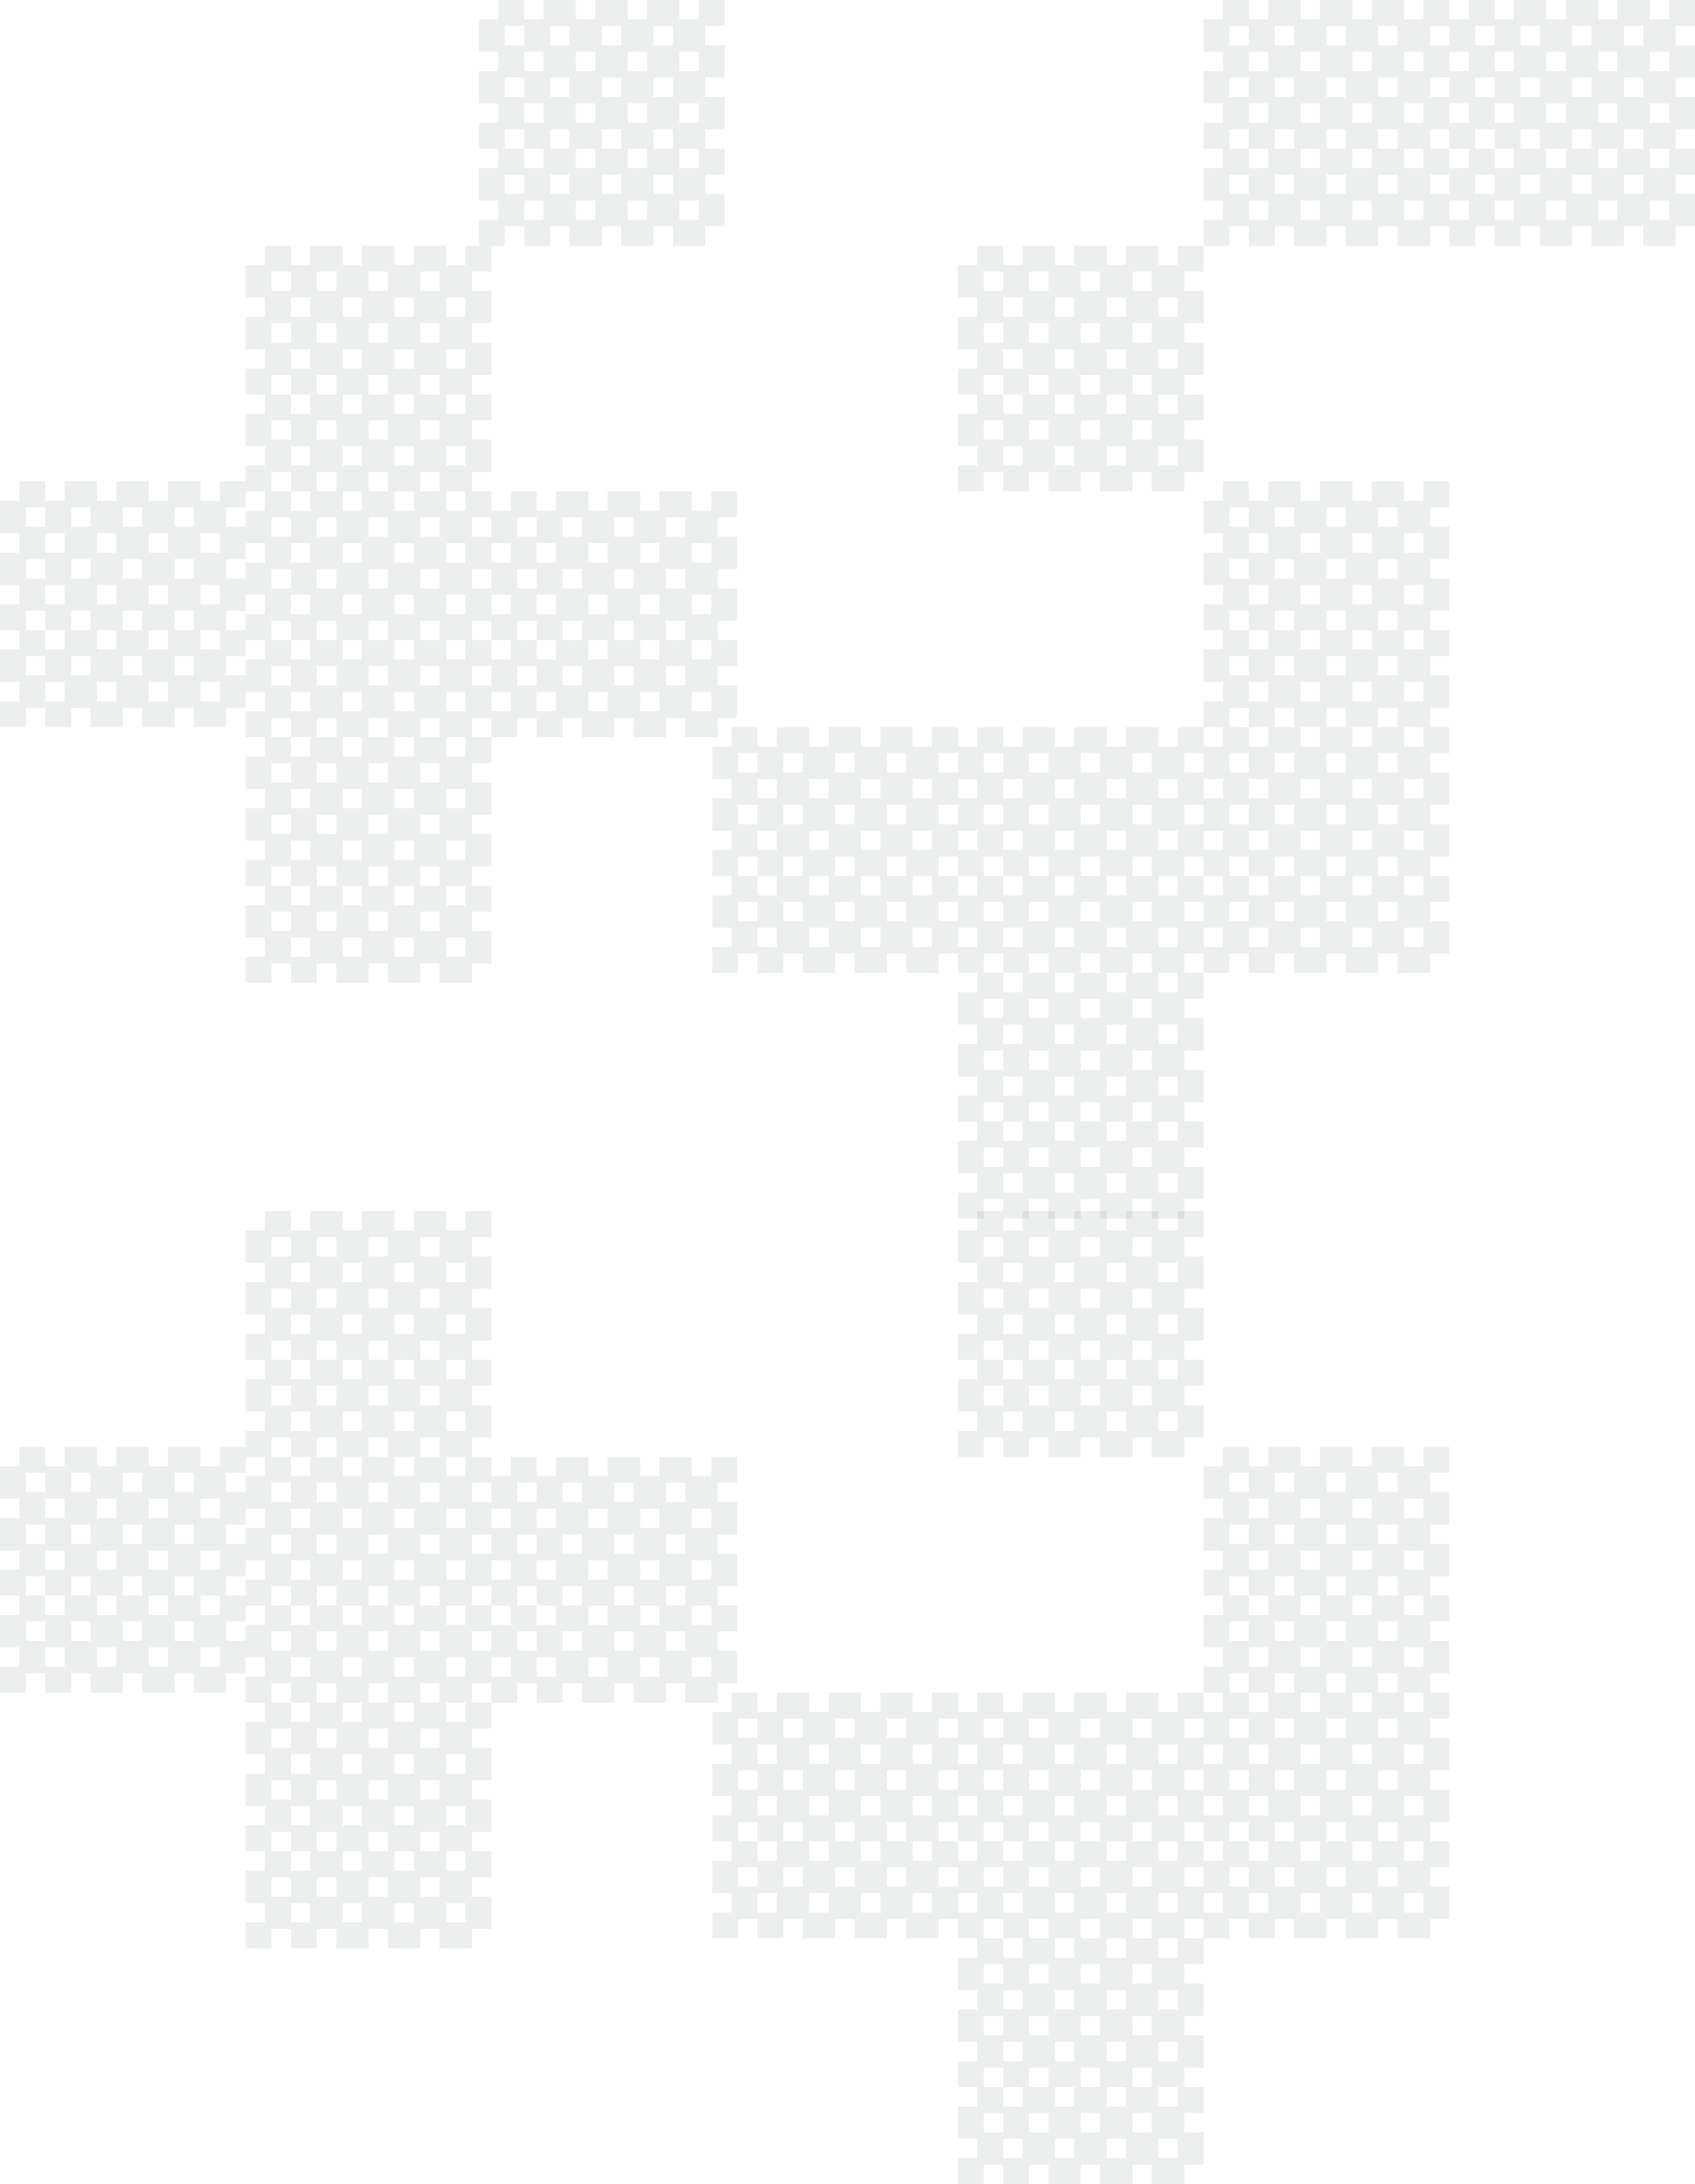 <svg width="683" height="880" viewBox="0 0 683 880" fill="none" xmlns="http://www.w3.org/2000/svg">
<path d="M211.238 7.815H219.054V0H232.076V7.815H239.892V0H252.924V7.815H260.739V0H273.762V7.815H281.577V0H292V99H193V88.58H200.815V80.765H193V67.737H200.815V59.922H193V49.499H200.815V41.684H193V28.656H200.815V20.841H193V7.815H200.815V0H211.238V7.815ZM203.424 98.999H211.239V91.184H203.424V98.999ZM221.656 98.999H229.472V91.184H221.656V98.999ZM242.5 98.999H250.315V91.184H242.5V98.999ZM263.344 98.999H271.159V91.184H263.344V98.999ZM284.182 98.999H291.997V91.184H284.182V98.999ZM211.238 88.58H219.054V80.765H211.238V88.58ZM232.076 88.58H239.892V80.765H232.076V88.58ZM252.924 88.58H260.739V80.765H252.924V88.58ZM273.762 88.58H281.577V80.765H273.762V88.58ZM203.424 78.156H211.239V70.341H203.424V78.156ZM221.656 78.156H229.472V70.341H221.656V78.156ZM242.5 78.156H250.315V70.341H242.5V78.156ZM263.344 78.156H271.159V70.341H263.344V78.156ZM284.182 78.156H291.997V70.341H284.182V78.156ZM211.238 67.737H219.054V59.922H211.238V67.737ZM232.076 67.737H239.892V59.922H232.076V67.737ZM252.924 67.737H260.739V59.922H252.924V67.737ZM273.762 67.737H281.577V59.922H273.762V67.737ZM203.424 59.921H211.239V52.105H203.424V59.921ZM221.656 59.921H229.472V52.105H221.656V59.921ZM242.5 59.921H250.315V52.105H242.5V59.921ZM263.344 59.921H271.159V52.105H263.344V59.921ZM284.182 59.921H291.997V52.105H284.182V59.921ZM211.238 49.499H219.054V41.684H211.238V49.499ZM232.076 49.499H239.892V41.684H232.076V49.499ZM252.924 49.499H260.739V41.684H252.924V49.499ZM273.762 49.499H281.577V41.684H273.762V49.499ZM203.424 39.08H211.239V31.265H203.424V39.08ZM221.656 39.08H229.472V31.265H221.656V39.08ZM242.5 39.08H250.315V31.265H242.5V39.08ZM263.344 39.08H271.159V31.265H263.344V39.08ZM284.182 39.08H291.997V31.265H284.182V39.08ZM211.238 28.656H219.054V20.841H211.238V28.656ZM232.076 28.656H239.892V20.841H232.076V28.656ZM252.924 28.656H260.739V20.841H252.924V28.656ZM273.762 20.841V28.656H281.577V20.841H273.762ZM203.424 18.237H211.239V10.422H203.424V18.237ZM221.656 18.237H229.472V10.422H221.656V18.237ZM242.5 18.237H250.315V10.422H242.5V18.237ZM263.344 18.237H271.159V10.422H263.344V18.237ZM284.182 18.237H291.997V10.422H284.182V18.237Z" fill="#4A5350" fill-opacity="0.1"/>
<path d="M18.238 201.815H26.054V194H39.076V201.815H46.892V194H59.924V201.815H67.739V194H80.762V201.815H88.577V194H99V293H0V282.58H7.815V274.765H0V261.737H7.815V253.922H0V243.499H7.815V235.684H0V222.656H7.815V214.841H0V201.815H7.815V194H18.238V201.815ZM10.424 292.999H18.239V285.184H10.424V292.999ZM28.656 292.999H36.472V285.184H28.656V292.999ZM49.5 292.999H57.315V285.184H49.5V292.999ZM70.344 292.999H78.159V285.184H70.344V292.999ZM91.182 292.999H98.997V285.184H91.182V292.999ZM18.238 282.58H26.054V274.765H18.238V282.58ZM39.076 282.58H46.892V274.765H39.076V282.58ZM59.924 282.58H67.739V274.765H59.924V282.58ZM80.762 282.58H88.577V274.765H80.762V282.58ZM10.424 272.156H18.239V264.341H10.424V272.156ZM28.656 272.156H36.472V264.341H28.656V272.156ZM49.5 272.156H57.315V264.341H49.5V272.156ZM70.344 272.156H78.159V264.341H70.344V272.156ZM91.182 272.156H98.997V264.341H91.182V272.156ZM18.238 261.737H26.054V253.922H18.238V261.737ZM39.076 261.737H46.892V253.922H39.076V261.737ZM59.924 261.737H67.739V253.922H59.924V261.737ZM80.762 261.737H88.577V253.922H80.762V261.737ZM10.424 253.921H18.239V246.105H10.424V253.921ZM28.656 253.921H36.472V246.105H28.656V253.921ZM49.5 253.921H57.315V246.105H49.5V253.921ZM70.344 253.921H78.159V246.105H70.344V253.921ZM91.182 253.921H98.997V246.105H91.182V253.921ZM18.238 243.499H26.054V235.684H18.238V243.499ZM39.076 243.499H46.892V235.684H39.076V243.499ZM59.924 243.499H67.739V235.684H59.924V243.499ZM80.762 243.499H88.577V235.684H80.762V243.499ZM10.424 233.08H18.239V225.265H10.424V233.08ZM28.656 233.08H36.472V225.265H28.656V233.08ZM49.5 233.08H57.315V225.265H49.5V233.08ZM70.344 233.08H78.159V225.265H70.344V233.08ZM91.182 233.08H98.997V225.265H91.182V233.08ZM18.238 222.656H26.054V214.841H18.238V222.656ZM39.076 222.656H46.892V214.841H39.076V222.656ZM59.924 222.656H67.739V214.841H59.924V222.656ZM80.762 214.841V222.656H88.577V214.841H80.762ZM10.424 212.237H18.239V204.422H10.424V212.237ZM28.656 212.237H36.472V204.422H28.656V212.237ZM49.5 212.237H57.315V204.422H49.5V212.237ZM70.344 212.237H78.159V204.422H70.344V212.237ZM91.182 212.237H98.997V204.422H91.182V212.237Z" fill="#4A5350" fill-opacity="0.1"/>
<path d="M18.238 590.815H26.054V583H39.076V590.815H46.892V583H59.924V590.815H67.739V583H80.762V590.815H88.577V583H99V682H0V671.58H7.815V663.765H0V650.737H7.815V642.922H0V632.499H7.815V624.684H0V611.656H7.815V603.841H0V590.815H7.815V583H18.238V590.815ZM10.424 681.999H18.239V674.184H10.424V681.999ZM28.656 681.999H36.472V674.184H28.656V681.999ZM49.5 681.999H57.315V674.184H49.5V681.999ZM70.344 681.999H78.159V674.184H70.344V681.999ZM91.182 681.999H98.997V674.184H91.182V681.999ZM18.238 671.58H26.054V663.765H18.238V671.58ZM39.076 671.58H46.892V663.765H39.076V671.58ZM59.924 671.58H67.739V663.765H59.924V671.58ZM80.762 671.58H88.577V663.765H80.762V671.58ZM10.424 661.156H18.239V653.341H10.424V661.156ZM28.656 661.156H36.472V653.341H28.656V661.156ZM49.5 661.156H57.315V653.341H49.5V661.156ZM70.344 661.156H78.159V653.341H70.344V661.156ZM91.182 661.156H98.997V653.341H91.182V661.156ZM18.238 650.737H26.054V642.922H18.238V650.737ZM39.076 650.737H46.892V642.922H39.076V650.737ZM59.924 650.737H67.739V642.922H59.924V650.737ZM80.762 650.737H88.577V642.922H80.762V650.737ZM10.424 642.921H18.239V635.105H10.424V642.921ZM28.656 642.921H36.472V635.105H28.656V642.921ZM49.5 642.921H57.315V635.105H49.5V642.921ZM70.344 642.921H78.159V635.105H70.344V642.921ZM91.182 642.921H98.997V635.105H91.182V642.921ZM18.238 632.499H26.054V624.684H18.238V632.499ZM39.076 632.499H46.892V624.684H39.076V632.499ZM59.924 632.499H67.739V624.684H59.924V632.499ZM80.762 632.499H88.577V624.684H80.762V632.499ZM10.424 622.08H18.239V614.265H10.424V622.08ZM28.656 622.08H36.472V614.265H28.656V622.08ZM49.5 622.08H57.315V614.265H49.5V622.08ZM70.344 622.08H78.159V614.265H70.344V622.08ZM91.182 622.08H98.997V614.265H91.182V622.08ZM18.238 611.656H26.054V603.841H18.238V611.656ZM39.076 611.656H46.892V603.841H39.076V611.656ZM59.924 611.656H67.739V603.841H59.924V611.656ZM80.762 603.841V611.656H88.577V603.841H80.762ZM10.424 601.237H18.239V593.422H10.424V601.237ZM28.656 601.237H36.472V593.422H28.656V601.237ZM49.5 601.237H57.315V593.422H49.5V601.237ZM70.344 601.237H78.159V593.422H70.344V601.237ZM91.182 601.237H98.997V593.422H91.182V601.237Z" fill="#4A5350" fill-opacity="0.1"/>
<path d="M216.238 205.815H224.054V198H237.076V205.815H244.892V198H257.924V205.815H265.739V198H278.762V205.815H286.577V198H297V297H198V286.58H205.815V278.765H198V265.737H205.815V257.922H198V247.499H205.815V239.684H198V226.656H205.815V218.841H198V205.815H205.815V198H216.238V205.815ZM208.424 296.999H216.239V289.184H208.424V296.999ZM226.656 296.999H234.472V289.184H226.656V296.999ZM247.5 296.999H255.315V289.184H247.5V296.999ZM268.344 296.999H276.159V289.184H268.344V296.999ZM289.182 296.999H296.997V289.184H289.182V296.999ZM216.238 286.58H224.054V278.765H216.238V286.58ZM237.076 286.58H244.892V278.765H237.076V286.58ZM257.924 286.58H265.739V278.765H257.924V286.58ZM278.762 286.58H286.577V278.765H278.762V286.58ZM208.424 276.156H216.239V268.341H208.424V276.156ZM226.656 276.156H234.472V268.341H226.656V276.156ZM247.5 276.156H255.315V268.341H247.5V276.156ZM268.344 276.156H276.159V268.341H268.344V276.156ZM289.182 276.156H296.997V268.341H289.182V276.156ZM216.238 265.737H224.054V257.922H216.238V265.737ZM237.076 265.737H244.892V257.922H237.076V265.737ZM257.924 265.737H265.739V257.922H257.924V265.737ZM278.762 265.737H286.577V257.922H278.762V265.737ZM208.424 257.921H216.239V250.105H208.424V257.921ZM226.656 257.921H234.472V250.105H226.656V257.921ZM247.5 257.921H255.315V250.105H247.5V257.921ZM268.344 257.921H276.159V250.105H268.344V257.921ZM289.182 257.921H296.997V250.105H289.182V257.921ZM216.238 247.499H224.054V239.684H216.238V247.499ZM237.076 247.499H244.892V239.684H237.076V247.499ZM257.924 247.499H265.739V239.684H257.924V247.499ZM278.762 247.499H286.577V239.684H278.762V247.499ZM208.424 237.08H216.239V229.265H208.424V237.08ZM226.656 237.08H234.472V229.265H226.656V237.08ZM247.5 237.08H255.315V229.265H247.5V237.08ZM268.344 237.08H276.159V229.265H268.344V237.08ZM289.182 237.08H296.997V229.265H289.182V237.08ZM216.238 226.656H224.054V218.841H216.238V226.656ZM237.076 226.656H244.892V218.841H237.076V226.656ZM257.924 226.656H265.739V218.841H257.924V226.656ZM278.762 218.841V226.656H286.577V218.841H278.762ZM208.424 216.237H216.239V208.422H208.424V216.237ZM226.656 216.237H234.472V208.422H226.656V216.237ZM247.5 216.237H255.315V208.422H247.5V216.237ZM268.344 216.237H276.159V208.422H268.344V216.237ZM289.182 216.237H296.997V208.422H289.182V216.237Z" fill="#4A5350" fill-opacity="0.1"/>
<path d="M216.238 594.815H224.054V587H237.076V594.815H244.892V587H257.924V594.815H265.739V587H278.762V594.815H286.577V587H297V686H198V675.58H205.815V667.765H198V654.737H205.815V646.922H198V636.499H205.815V628.684H198V615.656H205.815V607.841H198V594.815H205.815V587H216.238V594.815ZM208.424 685.999H216.239V678.184H208.424V685.999ZM226.656 685.999H234.472V678.184H226.656V685.999ZM247.5 685.999H255.315V678.184H247.5V685.999ZM268.344 685.999H276.159V678.184H268.344V685.999ZM289.182 685.999H296.997V678.184H289.182V685.999ZM216.238 675.58H224.054V667.765H216.238V675.58ZM237.076 675.58H244.892V667.765H237.076V675.58ZM257.924 675.58H265.739V667.765H257.924V675.58ZM278.762 675.58H286.577V667.765H278.762V675.58ZM208.424 665.156H216.239V657.341H208.424V665.156ZM226.656 665.156H234.472V657.341H226.656V665.156ZM247.5 665.156H255.315V657.341H247.5V665.156ZM268.344 665.156H276.159V657.341H268.344V665.156ZM289.182 665.156H296.997V657.341H289.182V665.156ZM216.238 654.737H224.054V646.922H216.238V654.737ZM237.076 654.737H244.892V646.922H237.076V654.737ZM257.924 654.737H265.739V646.922H257.924V654.737ZM278.762 654.737H286.577V646.922H278.762V654.737ZM208.424 646.921H216.239V639.105H208.424V646.921ZM226.656 646.921H234.472V639.105H226.656V646.921ZM247.5 646.921H255.315V639.105H247.5V646.921ZM268.344 646.921H276.159V639.105H268.344V646.921ZM289.182 646.921H296.997V639.105H289.182V646.921ZM216.238 636.499H224.054V628.684H216.238V636.499ZM237.076 636.499H244.892V628.684H237.076V636.499ZM257.924 636.499H265.739V628.684H257.924V636.499ZM278.762 636.499H286.577V628.684H278.762V636.499ZM208.424 626.08H216.239V618.265H208.424V626.08ZM226.656 626.08H234.472V618.265H226.656V626.08ZM247.5 626.08H255.315V618.265H247.5V626.08ZM268.344 626.08H276.159V618.265H268.344V626.08ZM289.182 626.08H296.997V618.265H289.182V626.08ZM216.238 615.656H224.054V607.841H216.238V615.656ZM237.076 615.656H244.892V607.841H237.076V615.656ZM257.924 615.656H265.739V607.841H257.924V615.656ZM278.762 607.841V615.656H286.577V607.841H278.762ZM208.424 605.237H216.239V597.422H208.424V605.237ZM226.656 605.237H234.472V597.422H226.656V605.237ZM247.5 605.237H255.315V597.422H247.5V605.237ZM268.344 605.237H276.159V597.422H268.344V605.237ZM289.182 605.237H296.997V597.422H289.182V605.237Z" fill="#4A5350" fill-opacity="0.1"/>
<path d="M305.238 300.815H313.054V293H326.076V300.815H333.892V293H346.924V300.815H354.739V293H367.762V300.815H375.577V293H386V392H287V381.58H294.815V373.765H287V360.737H294.815V352.922H287V342.499H294.815V334.684H287V321.656H294.815V313.841H287V300.815H294.815V293H305.238V300.815ZM297.424 391.999H305.239V384.184H297.424V391.999ZM315.656 391.999H323.472V384.184H315.656V391.999ZM336.5 391.999H344.315V384.184H336.5V391.999ZM357.344 391.999H365.159V384.184H357.344V391.999ZM378.182 391.999H385.997V384.184H378.182V391.999ZM305.238 381.58H313.054V373.765H305.238V381.58ZM326.076 381.58H333.892V373.765H326.076V381.58ZM346.924 381.58H354.739V373.765H346.924V381.58ZM367.762 381.58H375.577V373.765H367.762V381.58ZM297.424 371.156H305.239V363.341H297.424V371.156ZM315.656 371.156H323.472V363.341H315.656V371.156ZM336.5 371.156H344.315V363.341H336.5V371.156ZM357.344 371.156H365.159V363.341H357.344V371.156ZM378.182 371.156H385.997V363.341H378.182V371.156ZM305.238 360.737H313.054V352.922H305.238V360.737ZM326.076 360.737H333.892V352.922H326.076V360.737ZM346.924 360.737H354.739V352.922H346.924V360.737ZM367.762 360.737H375.577V352.922H367.762V360.737ZM297.424 352.921H305.239V345.105H297.424V352.921ZM315.656 352.921H323.472V345.105H315.656V352.921ZM336.5 352.921H344.315V345.105H336.5V352.921ZM357.344 352.921H365.159V345.105H357.344V352.921ZM378.182 352.921H385.997V345.105H378.182V352.921ZM305.238 342.499H313.054V334.684H305.238V342.499ZM326.076 342.499H333.892V334.684H326.076V342.499ZM346.924 342.499H354.739V334.684H346.924V342.499ZM367.762 342.499H375.577V334.684H367.762V342.499ZM297.424 332.08H305.239V324.265H297.424V332.08ZM315.656 332.08H323.472V324.265H315.656V332.08ZM336.5 332.08H344.315V324.265H336.5V332.08ZM357.344 332.08H365.159V324.265H357.344V332.08ZM378.182 332.08H385.997V324.265H378.182V332.08ZM305.238 321.656H313.054V313.841H305.238V321.656ZM326.076 321.656H333.892V313.841H326.076V321.656ZM346.924 321.656H354.739V313.841H346.924V321.656ZM367.762 313.841V321.656H375.577V313.841H367.762ZM297.424 311.237H305.239V303.422H297.424V311.237ZM315.656 311.237H323.472V303.422H315.656V311.237ZM336.5 311.237H344.315V303.422H336.5V311.237ZM357.344 311.237H365.159V303.422H357.344V311.237ZM378.182 311.237H385.997V303.422H378.182V311.237Z" fill="#4A5350" fill-opacity="0.1"/>
<path d="M305.238 689.815H313.054V682H326.076V689.815H333.892V682H346.924V689.815H354.739V682H367.762V689.815H375.577V682H386V781H287V770.58H294.815V762.765H287V749.737H294.815V741.922H287V731.499H294.815V723.684H287V710.656H294.815V702.841H287V689.815H294.815V682H305.238V689.815ZM297.424 780.999H305.239V773.184H297.424V780.999ZM315.656 780.999H323.472V773.184H315.656V780.999ZM336.5 780.999H344.315V773.184H336.5V780.999ZM357.344 780.999H365.159V773.184H357.344V780.999ZM378.182 780.999H385.997V773.184H378.182V780.999ZM305.238 770.58H313.054V762.765H305.238V770.58ZM326.076 770.58H333.892V762.765H326.076V770.58ZM346.924 770.58H354.739V762.765H346.924V770.58ZM367.762 770.58H375.577V762.765H367.762V770.58ZM297.424 760.156H305.239V752.341H297.424V760.156ZM315.656 760.156H323.472V752.341H315.656V760.156ZM336.5 760.156H344.315V752.341H336.5V760.156ZM357.344 760.156H365.159V752.341H357.344V760.156ZM378.182 760.156H385.997V752.341H378.182V760.156ZM305.238 749.737H313.054V741.922H305.238V749.737ZM326.076 749.737H333.892V741.922H326.076V749.737ZM346.924 749.737H354.739V741.922H346.924V749.737ZM367.762 749.737H375.577V741.922H367.762V749.737ZM297.424 741.921H305.239V734.105H297.424V741.921ZM315.656 741.921H323.472V734.105H315.656V741.921ZM336.5 741.921H344.315V734.105H336.5V741.921ZM357.344 741.921H365.159V734.105H357.344V741.921ZM378.182 741.921H385.997V734.105H378.182V741.921ZM305.238 731.499H313.054V723.684H305.238V731.499ZM326.076 731.499H333.892V723.684H326.076V731.499ZM346.924 731.499H354.739V723.684H346.924V731.499ZM367.762 731.499H375.577V723.684H367.762V731.499ZM297.424 721.08H305.239V713.265H297.424V721.08ZM315.656 721.08H323.472V713.265H315.656V721.08ZM336.5 721.08H344.315V713.265H336.5V721.08ZM357.344 721.08H365.159V713.265H357.344V721.08ZM378.182 721.08H385.997V713.265H378.182V721.08ZM305.238 710.656H313.054V702.841H305.238V710.656ZM326.076 710.656H333.892V702.841H326.076V710.656ZM346.924 710.656H354.739V702.841H346.924V710.656ZM367.762 702.841V710.656H375.577V702.841H367.762ZM297.424 700.237H305.239V692.422H297.424V700.237ZM315.656 700.237H323.472V692.422H315.656V700.237ZM336.5 700.237H344.315V692.422H336.5V700.237ZM357.344 700.237H365.159V692.422H357.344V700.237ZM378.182 700.237H385.997V692.422H378.182V700.237Z" fill="#4A5350" fill-opacity="0.1"/>
<path d="M404.238 300.815H412.054V293H425.076V300.815H432.892V293H445.924V300.815H453.739V293H466.762V300.815H474.577V293H485V392H386V381.58H393.815V373.765H386V360.737H393.815V352.922H386V342.499H393.815V334.684H386V321.656H393.815V313.841H386V300.815H393.815V293H404.238V300.815ZM396.424 391.999H404.239V384.184H396.424V391.999ZM414.656 391.999H422.472V384.184H414.656V391.999ZM435.5 391.999H443.315V384.184H435.5V391.999ZM456.344 391.999H464.159V384.184H456.344V391.999ZM477.182 391.999H484.997V384.184H477.182V391.999ZM404.238 381.58H412.054V373.765H404.238V381.58ZM425.076 381.58H432.892V373.765H425.076V381.58ZM445.924 381.58H453.739V373.765H445.924V381.58ZM466.762 381.58H474.577V373.765H466.762V381.58ZM396.424 371.156H404.239V363.341H396.424V371.156ZM414.656 371.156H422.472V363.341H414.656V371.156ZM435.5 371.156H443.315V363.341H435.5V371.156ZM456.344 371.156H464.159V363.341H456.344V371.156ZM477.182 371.156H484.997V363.341H477.182V371.156ZM404.238 360.737H412.054V352.922H404.238V360.737ZM425.076 360.737H432.892V352.922H425.076V360.737ZM445.924 360.737H453.739V352.922H445.924V360.737ZM466.762 360.737H474.577V352.922H466.762V360.737ZM396.424 352.921H404.239V345.105H396.424V352.921ZM414.656 352.921H422.472V345.105H414.656V352.921ZM435.5 352.921H443.315V345.105H435.5V352.921ZM456.344 352.921H464.159V345.105H456.344V352.921ZM477.182 352.921H484.997V345.105H477.182V352.921ZM404.238 342.499H412.054V334.684H404.238V342.499ZM425.076 342.499H432.892V334.684H425.076V342.499ZM445.924 342.499H453.739V334.684H445.924V342.499ZM466.762 342.499H474.577V334.684H466.762V342.499ZM396.424 332.08H404.239V324.265H396.424V332.08ZM414.656 332.08H422.472V324.265H414.656V332.08ZM435.5 332.08H443.315V324.265H435.5V332.08ZM456.344 332.08H464.159V324.265H456.344V332.08ZM477.182 332.08H484.997V324.265H477.182V332.08ZM404.238 321.656H412.054V313.841H404.238V321.656ZM425.076 321.656H432.892V313.841H425.076V321.656ZM445.924 321.656H453.739V313.841H445.924V321.656ZM466.762 313.841V321.656H474.577V313.841H466.762ZM396.424 311.237H404.239V303.422H396.424V311.237ZM414.656 311.237H422.472V303.422H414.656V311.237ZM435.5 311.237H443.315V303.422H435.5V311.237ZM456.344 311.237H464.159V303.422H456.344V311.237ZM477.182 311.237H484.997V303.422H477.182V311.237Z" fill="#4A5350" fill-opacity="0.1"/>
<path d="M404.238 689.815H412.054V682H425.076V689.815H432.892V682H445.924V689.815H453.739V682H466.762V689.815H474.577V682H485V781H386V770.58H393.815V762.765H386V749.737H393.815V741.922H386V731.499H393.815V723.684H386V710.656H393.815V702.841H386V689.815H393.815V682H404.238V689.815ZM396.424 780.999H404.239V773.184H396.424V780.999ZM414.656 780.999H422.472V773.184H414.656V780.999ZM435.5 780.999H443.315V773.184H435.5V780.999ZM456.344 780.999H464.159V773.184H456.344V780.999ZM477.182 780.999H484.997V773.184H477.182V780.999ZM404.238 770.58H412.054V762.765H404.238V770.58ZM425.076 770.58H432.892V762.765H425.076V770.58ZM445.924 770.58H453.739V762.765H445.924V770.58ZM466.762 770.58H474.577V762.765H466.762V770.58ZM396.424 760.156H404.239V752.341H396.424V760.156ZM414.656 760.156H422.472V752.341H414.656V760.156ZM435.5 760.156H443.315V752.341H435.5V760.156ZM456.344 760.156H464.159V752.341H456.344V760.156ZM477.182 760.156H484.997V752.341H477.182V760.156ZM404.238 749.737H412.054V741.922H404.238V749.737ZM425.076 749.737H432.892V741.922H425.076V749.737ZM445.924 749.737H453.739V741.922H445.924V749.737ZM466.762 749.737H474.577V741.922H466.762V749.737ZM396.424 741.921H404.239V734.105H396.424V741.921ZM414.656 741.921H422.472V734.105H414.656V741.921ZM435.5 741.921H443.315V734.105H435.5V741.921ZM456.344 741.921H464.159V734.105H456.344V741.921ZM477.182 741.921H484.997V734.105H477.182V741.921ZM404.238 731.499H412.054V723.684H404.238V731.499ZM425.076 731.499H432.892V723.684H425.076V731.499ZM445.924 731.499H453.739V723.684H445.924V731.499ZM466.762 731.499H474.577V723.684H466.762V731.499ZM396.424 721.08H404.239V713.265H396.424V721.08ZM414.656 721.08H422.472V713.265H414.656V721.08ZM435.5 721.08H443.315V713.265H435.5V721.08ZM456.344 721.08H464.159V713.265H456.344V721.08ZM477.182 721.08H484.997V713.265H477.182V721.08ZM404.238 710.656H412.054V702.841H404.238V710.656ZM425.076 710.656H432.892V702.841H425.076V710.656ZM445.924 710.656H453.739V702.841H445.924V710.656ZM466.762 702.841V710.656H474.577V702.841H466.762ZM396.424 700.237H404.239V692.422H396.424V700.237ZM414.656 700.237H422.472V692.422H414.656V700.237ZM435.5 700.237H443.315V692.422H435.5V700.237ZM456.344 700.237H464.159V692.422H456.344V700.237ZM477.182 700.237H484.997V692.422H477.182V700.237Z" fill="#4A5350" fill-opacity="0.1"/>
<path d="M404.238 399.815H412.054V392H425.076V399.815H432.892V392H445.924V399.815H453.739V392H466.762V399.815H474.577V392H485V491H386V480.58H393.815V472.765H386V459.737H393.815V451.922H386V441.499H393.815V433.684H386V420.656H393.815V412.841H386V399.815H393.815V392H404.238V399.815ZM396.424 490.999H404.239V483.184H396.424V490.999ZM414.656 490.999H422.472V483.184H414.656V490.999ZM435.5 490.999H443.315V483.184H435.5V490.999ZM456.344 490.999H464.159V483.184H456.344V490.999ZM477.182 490.999H484.997V483.184H477.182V490.999ZM404.238 480.58H412.054V472.765H404.238V480.58ZM425.076 480.58H432.892V472.765H425.076V480.58ZM445.924 480.58H453.739V472.765H445.924V480.58ZM466.762 480.58H474.577V472.765H466.762V480.58ZM396.424 470.156H404.239V462.341H396.424V470.156ZM414.656 470.156H422.472V462.341H414.656V470.156ZM435.5 470.156H443.315V462.341H435.5V470.156ZM456.344 470.156H464.159V462.341H456.344V470.156ZM477.182 470.156H484.997V462.341H477.182V470.156ZM404.238 459.737H412.054V451.922H404.238V459.737ZM425.076 459.737H432.892V451.922H425.076V459.737ZM445.924 459.737H453.739V451.922H445.924V459.737ZM466.762 459.737H474.577V451.922H466.762V459.737ZM396.424 451.921H404.239V444.105H396.424V451.921ZM414.656 451.921H422.472V444.105H414.656V451.921ZM435.5 451.921H443.315V444.105H435.5V451.921ZM456.344 451.921H464.159V444.105H456.344V451.921ZM477.182 451.921H484.997V444.105H477.182V451.921ZM404.238 441.499H412.054V433.684H404.238V441.499ZM425.076 441.499H432.892V433.684H425.076V441.499ZM445.924 441.499H453.739V433.684H445.924V441.499ZM466.762 441.499H474.577V433.684H466.762V441.499ZM396.424 431.08H404.239V423.265H396.424V431.08ZM414.656 431.08H422.472V423.265H414.656V431.08ZM435.5 431.08H443.315V423.265H435.5V431.08ZM456.344 431.08H464.159V423.265H456.344V431.08ZM477.182 431.08H484.997V423.265H477.182V431.08ZM404.238 420.656H412.054V412.841H404.238V420.656ZM425.076 420.656H432.892V412.841H425.076V420.656ZM445.924 420.656H453.739V412.841H445.924V420.656ZM466.762 412.841V420.656H474.577V412.841H466.762ZM396.424 410.237H404.239V402.422H396.424V410.237ZM414.656 410.237H422.472V402.422H414.656V410.237ZM435.5 410.237H443.315V402.422H435.5V410.237ZM456.344 410.237H464.159V402.422H456.344V410.237ZM477.182 410.237H484.997V402.422H477.182V410.237Z" fill="#4A5350" fill-opacity="0.1"/>
<path d="M404.238 788.815H412.054V781H425.076V788.815H432.892V781H445.924V788.815H453.739V781H466.762V788.815H474.577V781H485V880H386V869.58H393.815V861.765H386V848.737H393.815V840.922H386V830.499H393.815V822.684H386V809.656H393.815V801.841H386V788.815H393.815V781H404.238V788.815ZM396.424 879.999H404.239V872.184H396.424V879.999ZM414.656 879.999H422.472V872.184H414.656V879.999ZM435.5 879.999H443.315V872.184H435.5V879.999ZM456.344 879.999H464.159V872.184H456.344V879.999ZM477.182 879.999H484.997V872.184H477.182V879.999ZM404.238 869.58H412.054V861.765H404.238V869.58ZM425.076 869.58H432.892V861.765H425.076V869.58ZM445.924 869.58H453.739V861.765H445.924V869.58ZM466.762 869.58H474.577V861.765H466.762V869.58ZM396.424 859.156H404.239V851.341H396.424V859.156ZM414.656 859.156H422.472V851.341H414.656V859.156ZM435.5 859.156H443.315V851.341H435.5V859.156ZM456.344 859.156H464.159V851.341H456.344V859.156ZM477.182 859.156H484.997V851.341H477.182V859.156ZM404.238 848.737H412.054V840.922H404.238V848.737ZM425.076 848.737H432.892V840.922H425.076V848.737ZM445.924 848.737H453.739V840.922H445.924V848.737ZM466.762 848.737H474.577V840.922H466.762V848.737ZM396.424 840.921H404.239V833.105H396.424V840.921ZM414.656 840.921H422.472V833.105H414.656V840.921ZM435.5 840.921H443.315V833.105H435.5V840.921ZM456.344 840.921H464.159V833.105H456.344V840.921ZM477.182 840.921H484.997V833.105H477.182V840.921ZM404.238 830.499H412.054V822.684H404.238V830.499ZM425.076 830.499H432.892V822.684H425.076V830.499ZM445.924 830.499H453.739V822.684H445.924V830.499ZM466.762 830.499H474.577V822.684H466.762V830.499ZM396.424 820.08H404.239V812.265H396.424V820.08ZM414.656 820.08H422.472V812.265H414.656V820.08ZM435.5 820.08H443.315V812.265H435.5V820.08ZM456.344 820.08H464.159V812.265H456.344V820.08ZM477.182 820.08H484.997V812.265H477.182V820.08ZM404.238 809.656H412.054V801.841H404.238V809.656ZM425.076 809.656H432.892V801.841H425.076V809.656ZM445.924 809.656H453.739V801.841H445.924V809.656ZM466.762 801.841V809.656H474.577V801.841H466.762ZM396.424 799.237H404.239V791.422H396.424V799.237ZM414.656 799.237H422.472V791.422H414.656V799.237ZM435.5 799.237H443.315V791.422H435.5V799.237ZM456.344 799.237H464.159V791.422H456.344V799.237ZM477.182 799.237H484.997V791.422H477.182V799.237Z" fill="#4A5350" fill-opacity="0.1"/>
<path d="M503.238 300.815H511.054V293H524.076V300.815H531.892V293H544.924V300.815H552.739V293H565.762V300.815H573.577V293H584V392H485V381.58H492.815V373.765H485V360.737H492.815V352.922H485V342.499H492.815V334.684H485V321.656H492.815V313.841H485V300.815H492.815V293H503.238V300.815ZM495.424 391.999H503.239V384.184H495.424V391.999ZM513.656 391.999H521.472V384.184H513.656V391.999ZM534.5 391.999H542.315V384.184H534.5V391.999ZM555.344 391.999H563.159V384.184H555.344V391.999ZM576.182 391.999H583.997V384.184H576.182V391.999ZM503.238 381.58H511.054V373.765H503.238V381.58ZM524.076 381.58H531.892V373.765H524.076V381.58ZM544.924 381.58H552.739V373.765H544.924V381.58ZM565.762 381.58H573.577V373.765H565.762V381.58ZM495.424 371.156H503.239V363.341H495.424V371.156ZM513.656 371.156H521.472V363.341H513.656V371.156ZM534.5 371.156H542.315V363.341H534.5V371.156ZM555.344 371.156H563.159V363.341H555.344V371.156ZM576.182 371.156H583.997V363.341H576.182V371.156ZM503.238 360.737H511.054V352.922H503.238V360.737ZM524.076 360.737H531.892V352.922H524.076V360.737ZM544.924 360.737H552.739V352.922H544.924V360.737ZM565.762 360.737H573.577V352.922H565.762V360.737ZM495.424 352.921H503.239V345.105H495.424V352.921ZM513.656 352.921H521.472V345.105H513.656V352.921ZM534.5 352.921H542.315V345.105H534.5V352.921ZM555.344 352.921H563.159V345.105H555.344V352.921ZM576.182 352.921H583.997V345.105H576.182V352.921ZM503.238 342.499H511.054V334.684H503.238V342.499ZM524.076 342.499H531.892V334.684H524.076V342.499ZM544.924 342.499H552.739V334.684H544.924V342.499ZM565.762 342.499H573.577V334.684H565.762V342.499ZM495.424 332.08H503.239V324.265H495.424V332.08ZM513.656 332.08H521.472V324.265H513.656V332.08ZM534.5 332.08H542.315V324.265H534.5V332.08ZM555.344 332.08H563.159V324.265H555.344V332.08ZM576.182 332.08H583.997V324.265H576.182V332.08ZM503.238 321.656H511.054V313.841H503.238V321.656ZM524.076 321.656H531.892V313.841H524.076V321.656ZM544.924 321.656H552.739V313.841H544.924V321.656ZM565.762 313.841V321.656H573.577V313.841H565.762ZM495.424 311.237H503.239V303.422H495.424V311.237ZM513.656 311.237H521.472V303.422H513.656V311.237ZM534.5 311.237H542.315V303.422H534.5V311.237ZM555.344 311.237H563.159V303.422H555.344V311.237ZM576.182 311.237H583.997V303.422H576.182V311.237Z" fill="#4A5350" fill-opacity="0.1"/>
<path d="M503.238 689.815H511.054V682H524.076V689.815H531.892V682H544.924V689.815H552.739V682H565.762V689.815H573.577V682H584V781H485V770.58H492.815V762.765H485V749.737H492.815V741.922H485V731.499H492.815V723.684H485V710.656H492.815V702.841H485V689.815H492.815V682H503.238V689.815ZM495.424 780.999H503.239V773.184H495.424V780.999ZM513.656 780.999H521.472V773.184H513.656V780.999ZM534.5 780.999H542.315V773.184H534.5V780.999ZM555.344 780.999H563.159V773.184H555.344V780.999ZM576.182 780.999H583.997V773.184H576.182V780.999ZM503.238 770.58H511.054V762.765H503.238V770.58ZM524.076 770.58H531.892V762.765H524.076V770.58ZM544.924 770.58H552.739V762.765H544.924V770.58ZM565.762 770.58H573.577V762.765H565.762V770.58ZM495.424 760.156H503.239V752.341H495.424V760.156ZM513.656 760.156H521.472V752.341H513.656V760.156ZM534.5 760.156H542.315V752.341H534.5V760.156ZM555.344 760.156H563.159V752.341H555.344V760.156ZM576.182 760.156H583.997V752.341H576.182V760.156ZM503.238 749.737H511.054V741.922H503.238V749.737ZM524.076 749.737H531.892V741.922H524.076V749.737ZM544.924 749.737H552.739V741.922H544.924V749.737ZM565.762 749.737H573.577V741.922H565.762V749.737ZM495.424 741.921H503.239V734.105H495.424V741.921ZM513.656 741.921H521.472V734.105H513.656V741.921ZM534.5 741.921H542.315V734.105H534.5V741.921ZM555.344 741.921H563.159V734.105H555.344V741.921ZM576.182 741.921H583.997V734.105H576.182V741.921ZM503.238 731.499H511.054V723.684H503.238V731.499ZM524.076 731.499H531.892V723.684H524.076V731.499ZM544.924 731.499H552.739V723.684H544.924V731.499ZM565.762 731.499H573.577V723.684H565.762V731.499ZM495.424 721.08H503.239V713.265H495.424V721.08ZM513.656 721.08H521.472V713.265H513.656V721.08ZM534.5 721.08H542.315V713.265H534.5V721.08ZM555.344 721.08H563.159V713.265H555.344V721.08ZM576.182 721.08H583.997V713.265H576.182V721.08ZM503.238 710.656H511.054V702.841H503.238V710.656ZM524.076 710.656H531.892V702.841H524.076V710.656ZM544.924 710.656H552.739V702.841H544.924V710.656ZM565.762 702.841V710.656H573.577V702.841H565.762ZM495.424 700.237H503.239V692.422H495.424V700.237ZM513.656 700.237H521.472V692.422H513.656V700.237ZM534.5 700.237H542.315V692.422H534.5V700.237ZM555.344 700.237H563.159V692.422H555.344V700.237ZM576.182 700.237H583.997V692.422H576.182V700.237Z" fill="#4A5350" fill-opacity="0.1"/>
<path d="M503.238 201.815H511.054V194H524.076V201.815H531.892V194H544.924V201.815H552.739V194H565.762V201.815H573.577V194H584V293H485V282.58H492.815V274.765H485V261.737H492.815V253.922H485V243.499H492.815V235.684H485V222.656H492.815V214.841H485V201.815H492.815V194H503.238V201.815ZM495.424 292.999H503.239V285.184H495.424V292.999ZM513.656 292.999H521.472V285.184H513.656V292.999ZM534.5 292.999H542.315V285.184H534.5V292.999ZM555.344 292.999H563.159V285.184H555.344V292.999ZM576.182 292.999H583.997V285.184H576.182V292.999ZM503.238 282.58H511.054V274.765H503.238V282.58ZM524.076 282.58H531.892V274.765H524.076V282.58ZM544.924 282.58H552.739V274.765H544.924V282.58ZM565.762 282.58H573.577V274.765H565.762V282.58ZM495.424 272.156H503.239V264.341H495.424V272.156ZM513.656 272.156H521.472V264.341H513.656V272.156ZM534.5 272.156H542.315V264.341H534.5V272.156ZM555.344 272.156H563.159V264.341H555.344V272.156ZM576.182 272.156H583.997V264.341H576.182V272.156ZM503.238 261.737H511.054V253.922H503.238V261.737ZM524.076 261.737H531.892V253.922H524.076V261.737ZM544.924 261.737H552.739V253.922H544.924V261.737ZM565.762 261.737H573.577V253.922H565.762V261.737ZM495.424 253.921H503.239V246.105H495.424V253.921ZM513.656 253.921H521.472V246.105H513.656V253.921ZM534.5 253.921H542.315V246.105H534.5V253.921ZM555.344 253.921H563.159V246.105H555.344V253.921ZM576.182 253.921H583.997V246.105H576.182V253.921ZM503.238 243.499H511.054V235.684H503.238V243.499ZM524.076 243.499H531.892V235.684H524.076V243.499ZM544.924 243.499H552.739V235.684H544.924V243.499ZM565.762 243.499H573.577V235.684H565.762V243.499ZM495.424 233.08H503.239V225.265H495.424V233.08ZM513.656 233.08H521.472V225.265H513.656V233.08ZM534.5 233.08H542.315V225.265H534.5V233.08ZM555.344 233.08H563.159V225.265H555.344V233.08ZM576.182 233.08H583.997V225.265H576.182V233.08ZM503.238 222.656H511.054V214.841H503.238V222.656ZM524.076 222.656H531.892V214.841H524.076V222.656ZM544.924 222.656H552.739V214.841H544.924V222.656ZM565.762 214.841V222.656H573.577V214.841H565.762ZM495.424 212.237H503.239V204.422H495.424V212.237ZM513.656 212.237H521.472V204.422H513.656V212.237ZM534.5 212.237H542.315V204.422H534.5V212.237ZM555.344 212.237H563.159V204.422H555.344V212.237ZM576.182 212.237H583.997V204.422H576.182V212.237Z" fill="#4A5350" fill-opacity="0.1"/>
<path d="M503.238 590.815H511.054V583H524.076V590.815H531.892V583H544.924V590.815H552.739V583H565.762V590.815H573.577V583H584V682H485V671.58H492.815V663.765H485V650.737H492.815V642.922H485V632.499H492.815V624.684H485V611.656H492.815V603.841H485V590.815H492.815V583H503.238V590.815ZM495.424 681.999H503.239V674.184H495.424V681.999ZM513.656 681.999H521.472V674.184H513.656V681.999ZM534.5 681.999H542.315V674.184H534.5V681.999ZM555.344 681.999H563.159V674.184H555.344V681.999ZM576.182 681.999H583.997V674.184H576.182V681.999ZM503.238 671.58H511.054V663.765H503.238V671.58ZM524.076 671.58H531.892V663.765H524.076V671.58ZM544.924 671.58H552.739V663.765H544.924V671.58ZM565.762 671.58H573.577V663.765H565.762V671.58ZM495.424 661.156H503.239V653.341H495.424V661.156ZM513.656 661.156H521.472V653.341H513.656V661.156ZM534.5 661.156H542.315V653.341H534.5V661.156ZM555.344 661.156H563.159V653.341H555.344V661.156ZM576.182 661.156H583.997V653.341H576.182V661.156ZM503.238 650.737H511.054V642.922H503.238V650.737ZM524.076 650.737H531.892V642.922H524.076V650.737ZM544.924 650.737H552.739V642.922H544.924V650.737ZM565.762 650.737H573.577V642.922H565.762V650.737ZM495.424 642.921H503.239V635.105H495.424V642.921ZM513.656 642.921H521.472V635.105H513.656V642.921ZM534.5 642.921H542.315V635.105H534.5V642.921ZM555.344 642.921H563.159V635.105H555.344V642.921ZM576.182 642.921H583.997V635.105H576.182V642.921ZM503.238 632.499H511.054V624.684H503.238V632.499ZM524.076 632.499H531.892V624.684H524.076V632.499ZM544.924 632.499H552.739V624.684H544.924V632.499ZM565.762 632.499H573.577V624.684H565.762V632.499ZM495.424 622.08H503.239V614.265H495.424V622.08ZM513.656 622.08H521.472V614.265H513.656V622.08ZM534.5 622.08H542.315V614.265H534.5V622.08ZM555.344 622.08H563.159V614.265H555.344V622.08ZM576.182 622.08H583.997V614.265H576.182V622.08ZM503.238 611.656H511.054V603.841H503.238V611.656ZM524.076 611.656H531.892V603.841H524.076V611.656ZM544.924 611.656H552.739V603.841H544.924V611.656ZM565.762 603.841V611.656H573.577V603.841H565.762ZM495.424 601.237H503.239V593.422H495.424V601.237ZM513.656 601.237H521.472V593.422H513.656V601.237ZM534.5 601.237H542.315V593.422H534.5V601.237ZM555.344 601.237H563.159V593.422H555.344V601.237ZM576.182 601.237H583.997V593.422H576.182V601.237Z" fill="#4A5350" fill-opacity="0.1"/>
<path d="M404.238 106.815H412.054V99H425.076V106.815H432.892V99H445.924V106.815H453.739V99H466.762V106.815H474.577V99H485V198H386V187.58H393.815V179.765H386V166.737H393.815V158.922H386V148.499H393.815V140.684H386V127.656H393.815V119.841H386V106.815H393.815V99H404.238V106.815ZM396.424 197.999H404.239V190.184H396.424V197.999ZM414.656 197.999H422.472V190.184H414.656V197.999ZM435.5 197.999H443.315V190.184H435.5V197.999ZM456.344 197.999H464.159V190.184H456.344V197.999ZM477.182 197.999H484.997V190.184H477.182V197.999ZM404.238 187.58H412.054V179.765H404.238V187.58ZM425.076 187.58H432.892V179.765H425.076V187.58ZM445.924 187.58H453.739V179.765H445.924V187.58ZM466.762 187.58H474.577V179.765H466.762V187.58ZM396.424 177.156H404.239V169.341H396.424V177.156ZM414.656 177.156H422.472V169.341H414.656V177.156ZM435.5 177.156H443.315V169.341H435.5V177.156ZM456.344 177.156H464.159V169.341H456.344V177.156ZM477.182 177.156H484.997V169.341H477.182V177.156ZM404.238 166.737H412.054V158.922H404.238V166.737ZM425.076 166.737H432.892V158.922H425.076V166.737ZM445.924 166.737H453.739V158.922H445.924V166.737ZM466.762 166.737H474.577V158.922H466.762V166.737ZM396.424 158.921H404.239V151.105H396.424V158.921ZM414.656 158.921H422.472V151.105H414.656V158.921ZM435.5 158.921H443.315V151.105H435.5V158.921ZM456.344 158.921H464.159V151.105H456.344V158.921ZM477.182 158.921H484.997V151.105H477.182V158.921ZM404.238 148.499H412.054V140.684H404.238V148.499ZM425.076 148.499H432.892V140.684H425.076V148.499ZM445.924 148.499H453.739V140.684H445.924V148.499ZM466.762 148.499H474.577V140.684H466.762V148.499ZM396.424 138.08H404.239V130.265H396.424V138.08ZM414.656 138.08H422.472V130.265H414.656V138.08ZM435.5 138.08H443.315V130.265H435.5V138.08ZM456.344 138.08H464.159V130.265H456.344V138.08ZM477.182 138.08H484.997V130.265H477.182V138.08ZM404.238 127.656H412.054V119.841H404.238V127.656ZM425.076 127.656H432.892V119.841H425.076V127.656ZM445.924 127.656H453.739V119.841H445.924V127.656ZM466.762 119.841V127.656H474.577V119.841H466.762ZM396.424 117.237H404.239V109.422H396.424V117.237ZM414.656 117.237H422.472V109.422H414.656V117.237ZM435.5 117.237H443.315V109.422H435.5V117.237ZM456.344 117.237H464.159V109.422H456.344V117.237ZM477.182 117.237H484.997V109.422H477.182V117.237Z" fill="#4A5350" fill-opacity="0.1"/>
<path d="M404.238 495.815H412.054V488H425.076V495.815H432.892V488H445.924V495.815H453.739V488H466.762V495.815H474.577V488H485V587H386V576.58H393.815V568.765H386V555.737H393.815V547.922H386V537.499H393.815V529.684H386V516.656H393.815V508.841H386V495.815H393.815V488H404.238V495.815ZM396.424 586.999H404.239V579.184H396.424V586.999ZM414.656 586.999H422.472V579.184H414.656V586.999ZM435.5 586.999H443.315V579.184H435.5V586.999ZM456.344 586.999H464.159V579.184H456.344V586.999ZM477.182 586.999H484.997V579.184H477.182V586.999ZM404.238 576.58H412.054V568.765H404.238V576.58ZM425.076 576.58H432.892V568.765H425.076V576.58ZM445.924 576.58H453.739V568.765H445.924V576.58ZM466.762 576.58H474.577V568.765H466.762V576.58ZM396.424 566.156H404.239V558.341H396.424V566.156ZM414.656 566.156H422.472V558.341H414.656V566.156ZM435.5 566.156H443.315V558.341H435.5V566.156ZM456.344 566.156H464.159V558.341H456.344V566.156ZM477.182 566.156H484.997V558.341H477.182V566.156ZM404.238 555.737H412.054V547.922H404.238V555.737ZM425.076 555.737H432.892V547.922H425.076V555.737ZM445.924 555.737H453.739V547.922H445.924V555.737ZM466.762 555.737H474.577V547.922H466.762V555.737ZM396.424 547.921H404.239V540.105H396.424V547.921ZM414.656 547.921H422.472V540.105H414.656V547.921ZM435.5 547.921H443.315V540.105H435.5V547.921ZM456.344 547.921H464.159V540.105H456.344V547.921ZM477.182 547.921H484.997V540.105H477.182V547.921ZM404.238 537.499H412.054V529.684H404.238V537.499ZM425.076 537.499H432.892V529.684H425.076V537.499ZM445.924 537.499H453.739V529.684H445.924V537.499ZM466.762 537.499H474.577V529.684H466.762V537.499ZM396.424 527.08H404.239V519.265H396.424V527.08ZM414.656 527.08H422.472V519.265H414.656V527.08ZM435.5 527.08H443.315V519.265H435.5V527.08ZM456.344 527.08H464.159V519.265H456.344V527.08ZM477.182 527.08H484.997V519.265H477.182V527.08ZM404.238 516.656H412.054V508.841H404.238V516.656ZM425.076 516.656H432.892V508.841H425.076V516.656ZM445.924 516.656H453.739V508.841H445.924V516.656ZM466.762 508.841V516.656H474.577V508.841H466.762ZM396.424 506.237H404.239V498.422H396.424V506.237ZM414.656 506.237H422.472V498.422H414.656V506.237ZM435.5 506.237H443.315V498.422H435.5V506.237ZM456.344 506.237H464.159V498.422H456.344V506.237ZM477.182 506.237H484.997V498.422H477.182V506.237Z" fill="#4A5350" fill-opacity="0.1"/>
<path d="M503.238 7.815H511.054V0H524.076V7.815H531.892V0H544.924V7.815H552.739V0H565.762V7.815H573.577V0H584V99H485V88.58H492.815V80.765H485V67.737H492.815V59.922H485V49.499H492.815V41.684H485V28.656H492.815V20.841H485V7.815H492.815V0H503.238V7.815ZM495.424 98.999H503.239V91.184H495.424V98.999ZM513.656 98.999H521.472V91.184H513.656V98.999ZM534.5 98.999H542.315V91.184H534.5V98.999ZM555.344 98.999H563.159V91.184H555.344V98.999ZM576.182 98.999H583.997V91.184H576.182V98.999ZM503.238 88.58H511.054V80.765H503.238V88.58ZM524.076 88.58H531.892V80.765H524.076V88.58ZM544.924 88.58H552.739V80.765H544.924V88.58ZM565.762 88.58H573.577V80.765H565.762V88.58ZM495.424 78.156H503.239V70.341H495.424V78.156ZM513.656 78.156H521.472V70.341H513.656V78.156ZM534.5 78.156H542.315V70.341H534.5V78.156ZM555.344 78.156H563.159V70.341H555.344V78.156ZM576.182 78.156H583.997V70.341H576.182V78.156ZM503.238 67.737H511.054V59.922H503.238V67.737ZM524.076 67.737H531.892V59.922H524.076V67.737ZM544.924 67.737H552.739V59.922H544.924V67.737ZM565.762 67.737H573.577V59.922H565.762V67.737ZM495.424 59.921H503.239V52.105H495.424V59.921ZM513.656 59.921H521.472V52.105H513.656V59.921ZM534.5 59.921H542.315V52.105H534.5V59.921ZM555.344 59.921H563.159V52.105H555.344V59.921ZM576.182 59.921H583.997V52.105H576.182V59.921ZM503.238 49.499H511.054V41.684H503.238V49.499ZM524.076 49.499H531.892V41.684H524.076V49.499ZM544.924 49.499H552.739V41.684H544.924V49.499ZM565.762 49.499H573.577V41.684H565.762V49.499ZM495.424 39.08H503.239V31.265H495.424V39.08ZM513.656 39.08H521.472V31.265H513.656V39.08ZM534.5 39.08H542.315V31.265H534.5V39.08ZM555.344 39.08H563.159V31.265H555.344V39.08ZM576.182 39.08H583.997V31.265H576.182V39.08ZM503.238 28.656H511.054V20.841H503.238V28.656ZM524.076 28.656H531.892V20.841H524.076V28.656ZM544.924 28.656H552.739V20.841H544.924V28.656ZM565.762 20.841V28.656H573.577V20.841H565.762ZM495.424 18.237H503.239V10.422H495.424V18.237ZM513.656 18.237H521.472V10.422H513.656V18.237ZM534.5 18.237H542.315V10.422H534.5V18.237ZM555.344 18.237H563.159V10.422H555.344V18.237ZM576.182 18.237H583.997V10.422H576.182V18.237Z" fill="#4A5350" fill-opacity="0.1"/>
<path d="M602.238 7.815H610.054V0H623.076V7.815H630.892V0H643.924V7.815H651.739V0H664.762V7.815H672.577V0H683V99H584V88.58H591.815V80.765H584V67.737H591.815V59.922H584V49.499H591.815V41.684H584V28.656H591.815V20.841H584V7.815H591.815V0H602.238V7.815ZM594.424 98.999H602.239V91.184H594.424V98.999ZM612.656 98.999H620.472V91.184H612.656V98.999ZM633.5 98.999H641.315V91.184H633.5V98.999ZM654.344 98.999H662.159V91.184H654.344V98.999ZM675.182 98.999H682.997V91.184H675.182V98.999ZM602.238 88.58H610.054V80.765H602.238V88.58ZM623.076 88.58H630.892V80.765H623.076V88.58ZM643.924 88.58H651.739V80.765H643.924V88.58ZM664.762 88.58H672.577V80.765H664.762V88.58ZM594.424 78.156H602.239V70.341H594.424V78.156ZM612.656 78.156H620.472V70.341H612.656V78.156ZM633.5 78.156H641.315V70.341H633.5V78.156ZM654.344 78.156H662.159V70.341H654.344V78.156ZM675.182 78.156H682.997V70.341H675.182V78.156ZM602.238 67.737H610.054V59.922H602.238V67.737ZM623.076 67.737H630.892V59.922H623.076V67.737ZM643.924 67.737H651.739V59.922H643.924V67.737ZM664.762 67.737H672.577V59.922H664.762V67.737ZM594.424 59.921H602.239V52.105H594.424V59.921ZM612.656 59.921H620.472V52.105H612.656V59.921ZM633.5 59.921H641.315V52.105H633.5V59.921ZM654.344 59.921H662.159V52.105H654.344V59.921ZM675.182 59.921H682.997V52.105H675.182V59.921ZM602.238 49.499H610.054V41.684H602.238V49.499ZM623.076 49.499H630.892V41.684H623.076V49.499ZM643.924 49.499H651.739V41.684H643.924V49.499ZM664.762 49.499H672.577V41.684H664.762V49.499ZM594.424 39.08H602.239V31.265H594.424V39.08ZM612.656 39.08H620.472V31.265H612.656V39.08ZM633.5 39.08H641.315V31.265H633.5V39.08ZM654.344 39.08H662.159V31.265H654.344V39.08ZM675.182 39.08H682.997V31.265H675.182V39.08ZM602.238 28.656H610.054V20.841H602.238V28.656ZM623.076 28.656H630.892V20.841H623.076V28.656ZM643.924 28.656H651.739V20.841H643.924V28.656ZM664.762 20.841V28.656H672.577V20.841H664.762ZM594.424 18.237H602.239V10.422H594.424V18.237ZM612.656 18.237H620.472V10.422H612.656V18.237ZM633.5 18.237H641.315V10.422H633.5V18.237ZM654.344 18.237H662.159V10.422H654.344V18.237ZM675.182 18.237H682.997V10.422H675.182V18.237Z" fill="#4A5350" fill-opacity="0.1"/>
<path d="M117.238 106.815H125.054V99H138.076V106.815H145.892V99H158.924V106.815H166.739V99H179.762V106.815H187.577V99H198V198H99V187.58H106.815V179.765H99V166.737H106.815V158.922H99V148.499H106.815V140.684H99V127.656H106.815V119.841H99V106.815H106.815V99H117.238V106.815ZM109.424 197.999H117.239V190.184H109.424V197.999ZM127.656 197.999H135.472V190.184H127.656V197.999ZM148.5 197.999H156.315V190.184H148.5V197.999ZM169.344 197.999H177.159V190.184H169.344V197.999ZM190.182 197.999H197.997V190.184H190.182V197.999ZM117.238 187.58H125.054V179.765H117.238V187.58ZM138.076 187.58H145.892V179.765H138.076V187.58ZM158.924 187.58H166.739V179.765H158.924V187.58ZM179.762 187.58H187.577V179.765H179.762V187.58ZM109.424 177.156H117.239V169.341H109.424V177.156ZM127.656 177.156H135.472V169.341H127.656V177.156ZM148.5 177.156H156.315V169.341H148.5V177.156ZM169.344 177.156H177.159V169.341H169.344V177.156ZM190.182 177.156H197.997V169.341H190.182V177.156ZM117.238 166.737H125.054V158.922H117.238V166.737ZM138.076 166.737H145.892V158.922H138.076V166.737ZM158.924 166.737H166.739V158.922H158.924V166.737ZM179.762 166.737H187.577V158.922H179.762V166.737ZM109.424 158.921H117.239V151.105H109.424V158.921ZM127.656 158.921H135.472V151.105H127.656V158.921ZM148.5 158.921H156.315V151.105H148.5V158.921ZM169.344 158.921H177.159V151.105H169.344V158.921ZM190.182 158.921H197.997V151.105H190.182V158.921ZM117.238 148.499H125.054V140.684H117.238V148.499ZM138.076 148.499H145.892V140.684H138.076V148.499ZM158.924 148.499H166.739V140.684H158.924V148.499ZM179.762 148.499H187.577V140.684H179.762V148.499ZM109.424 138.08H117.239V130.265H109.424V138.08ZM127.656 138.08H135.472V130.265H127.656V138.08ZM148.5 138.08H156.315V130.265H148.5V138.08ZM169.344 138.08H177.159V130.265H169.344V138.08ZM190.182 138.08H197.997V130.265H190.182V138.08ZM117.238 127.656H125.054V119.841H117.238V127.656ZM138.076 127.656H145.892V119.841H138.076V127.656ZM158.924 127.656H166.739V119.841H158.924V127.656ZM179.762 119.841V127.656H187.577V119.841H179.762ZM109.424 117.237H117.239V109.422H109.424V117.237ZM127.656 117.237H135.472V109.422H127.656V117.237ZM148.5 117.237H156.315V109.422H148.5V117.237ZM169.344 117.237H177.159V109.422H169.344V117.237ZM190.182 117.237H197.997V109.422H190.182V117.237Z" fill="#4A5350" fill-opacity="0.1"/>
<path d="M117.238 495.815H125.054V488H138.076V495.815H145.892V488H158.924V495.815H166.739V488H179.762V495.815H187.577V488H198V587H99V576.58H106.815V568.765H99V555.737H106.815V547.922H99V537.499H106.815V529.684H99V516.656H106.815V508.841H99V495.815H106.815V488H117.238V495.815ZM109.424 586.999H117.239V579.184H109.424V586.999ZM127.656 586.999H135.472V579.184H127.656V586.999ZM148.5 586.999H156.315V579.184H148.5V586.999ZM169.344 586.999H177.159V579.184H169.344V586.999ZM190.182 586.999H197.997V579.184H190.182V586.999ZM117.238 576.58H125.054V568.765H117.238V576.58ZM138.076 576.58H145.892V568.765H138.076V576.58ZM158.924 576.58H166.739V568.765H158.924V576.58ZM179.762 576.58H187.577V568.765H179.762V576.58ZM109.424 566.156H117.239V558.341H109.424V566.156ZM127.656 566.156H135.472V558.341H127.656V566.156ZM148.5 566.156H156.315V558.341H148.5V566.156ZM169.344 566.156H177.159V558.341H169.344V566.156ZM190.182 566.156H197.997V558.341H190.182V566.156ZM117.238 555.737H125.054V547.922H117.238V555.737ZM138.076 555.737H145.892V547.922H138.076V555.737ZM158.924 555.737H166.739V547.922H158.924V555.737ZM179.762 555.737H187.577V547.922H179.762V555.737ZM109.424 547.921H117.239V540.105H109.424V547.921ZM127.656 547.921H135.472V540.105H127.656V547.921ZM148.5 547.921H156.315V540.105H148.5V547.921ZM169.344 547.921H177.159V540.105H169.344V547.921ZM190.182 547.921H197.997V540.105H190.182V547.921ZM117.238 537.499H125.054V529.684H117.238V537.499ZM138.076 537.499H145.892V529.684H138.076V537.499ZM158.924 537.499H166.739V529.684H158.924V537.499ZM179.762 537.499H187.577V529.684H179.762V537.499ZM109.424 527.08H117.239V519.265H109.424V527.08ZM127.656 527.08H135.472V519.265H127.656V527.08ZM148.5 527.08H156.315V519.265H148.5V527.08ZM169.344 527.08H177.159V519.265H169.344V527.08ZM190.182 527.08H197.997V519.265H190.182V527.08ZM117.238 516.656H125.054V508.841H117.238V516.656ZM138.076 516.656H145.892V508.841H138.076V516.656ZM158.924 516.656H166.739V508.841H158.924V516.656ZM179.762 508.841V516.656H187.577V508.841H179.762ZM109.424 506.237H117.239V498.422H109.424V506.237ZM127.656 506.237H135.472V498.422H127.656V506.237ZM148.5 506.237H156.315V498.422H148.5V506.237ZM169.344 506.237H177.159V498.422H169.344V506.237ZM190.182 506.237H197.997V498.422H190.182V506.237Z" fill="#4A5350" fill-opacity="0.1"/>
<path d="M117.238 205.815H125.054V198H138.076V205.815H145.892V198H158.924V205.815H166.739V198H179.762V205.815H187.577V198H198V297H99V286.58H106.815V278.765H99V265.737H106.815V257.922H99V247.499H106.815V239.684H99V226.656H106.815V218.841H99V205.815H106.815V198H117.238V205.815ZM109.424 296.999H117.239V289.184H109.424V296.999ZM127.656 296.999H135.472V289.184H127.656V296.999ZM148.5 296.999H156.315V289.184H148.5V296.999ZM169.344 296.999H177.159V289.184H169.344V296.999ZM190.182 296.999H197.997V289.184H190.182V296.999ZM117.238 286.58H125.054V278.765H117.238V286.58ZM138.076 286.58H145.892V278.765H138.076V286.58ZM158.924 286.58H166.739V278.765H158.924V286.58ZM179.762 286.58H187.577V278.765H179.762V286.58ZM109.424 276.156H117.239V268.341H109.424V276.156ZM127.656 276.156H135.472V268.341H127.656V276.156ZM148.5 276.156H156.315V268.341H148.5V276.156ZM169.344 276.156H177.159V268.341H169.344V276.156ZM190.182 276.156H197.997V268.341H190.182V276.156ZM117.238 265.737H125.054V257.922H117.238V265.737ZM138.076 265.737H145.892V257.922H138.076V265.737ZM158.924 265.737H166.739V257.922H158.924V265.737ZM179.762 265.737H187.577V257.922H179.762V265.737ZM109.424 257.921H117.239V250.105H109.424V257.921ZM127.656 257.921H135.472V250.105H127.656V257.921ZM148.5 257.921H156.315V250.105H148.5V257.921ZM169.344 257.921H177.159V250.105H169.344V257.921ZM190.182 257.921H197.997V250.105H190.182V257.921ZM117.238 247.499H125.054V239.684H117.238V247.499ZM138.076 247.499H145.892V239.684H138.076V247.499ZM158.924 247.499H166.739V239.684H158.924V247.499ZM179.762 247.499H187.577V239.684H179.762V247.499ZM109.424 237.08H117.239V229.265H109.424V237.08ZM127.656 237.08H135.472V229.265H127.656V237.08ZM148.5 237.08H156.315V229.265H148.5V237.08ZM169.344 237.08H177.159V229.265H169.344V237.08ZM190.182 237.08H197.997V229.265H190.182V237.08ZM117.238 226.656H125.054V218.841H117.238V226.656ZM138.076 226.656H145.892V218.841H138.076V226.656ZM158.924 226.656H166.739V218.841H158.924V226.656ZM179.762 218.841V226.656H187.577V218.841H179.762ZM109.424 216.237H117.239V208.422H109.424V216.237ZM127.656 216.237H135.472V208.422H127.656V216.237ZM148.5 216.237H156.315V208.422H148.5V216.237ZM169.344 216.237H177.159V208.422H169.344V216.237ZM190.182 216.237H197.997V208.422H190.182V216.237Z" fill="#4A5350" fill-opacity="0.1"/>
<path d="M117.238 594.815H125.054V587H138.076V594.815H145.892V587H158.924V594.815H166.739V587H179.762V594.815H187.577V587H198V686H99V675.58H106.815V667.765H99V654.737H106.815V646.922H99V636.499H106.815V628.684H99V615.656H106.815V607.841H99V594.815H106.815V587H117.238V594.815ZM109.424 685.999H117.239V678.184H109.424V685.999ZM127.656 685.999H135.472V678.184H127.656V685.999ZM148.5 685.999H156.315V678.184H148.5V685.999ZM169.344 685.999H177.159V678.184H169.344V685.999ZM190.182 685.999H197.997V678.184H190.182V685.999ZM117.238 675.58H125.054V667.765H117.238V675.58ZM138.076 675.58H145.892V667.765H138.076V675.58ZM158.924 675.58H166.739V667.765H158.924V675.58ZM179.762 675.58H187.577V667.765H179.762V675.58ZM109.424 665.156H117.239V657.341H109.424V665.156ZM127.656 665.156H135.472V657.341H127.656V665.156ZM148.5 665.156H156.315V657.341H148.5V665.156ZM169.344 665.156H177.159V657.341H169.344V665.156ZM190.182 665.156H197.997V657.341H190.182V665.156ZM117.238 654.737H125.054V646.922H117.238V654.737ZM138.076 654.737H145.892V646.922H138.076V654.737ZM158.924 654.737H166.739V646.922H158.924V654.737ZM179.762 654.737H187.577V646.922H179.762V654.737ZM109.424 646.921H117.239V639.105H109.424V646.921ZM127.656 646.921H135.472V639.105H127.656V646.921ZM148.5 646.921H156.315V639.105H148.5V646.921ZM169.344 646.921H177.159V639.105H169.344V646.921ZM190.182 646.921H197.997V639.105H190.182V646.921ZM117.238 636.499H125.054V628.684H117.238V636.499ZM138.076 636.499H145.892V628.684H138.076V636.499ZM158.924 636.499H166.739V628.684H158.924V636.499ZM179.762 636.499H187.577V628.684H179.762V636.499ZM109.424 626.08H117.239V618.265H109.424V626.08ZM127.656 626.08H135.472V618.265H127.656V626.08ZM148.5 626.08H156.315V618.265H148.5V626.08ZM169.344 626.08H177.159V618.265H169.344V626.08ZM190.182 626.08H197.997V618.265H190.182V626.08ZM117.238 615.656H125.054V607.841H117.238V615.656ZM138.076 615.656H145.892V607.841H138.076V615.656ZM158.924 615.656H166.739V607.841H158.924V615.656ZM179.762 607.841V615.656H187.577V607.841H179.762ZM109.424 605.237H117.239V597.422H109.424V605.237ZM127.656 605.237H135.472V597.422H127.656V605.237ZM148.5 605.237H156.315V597.422H148.5V605.237ZM169.344 605.237H177.159V597.422H169.344V605.237ZM190.182 605.237H197.997V597.422H190.182V605.237Z" fill="#4A5350" fill-opacity="0.1"/>
<path d="M117.238 304.815H125.054V297H138.076V304.815H145.892V297H158.924V304.815H166.739V297H179.762V304.815H187.577V297H198V396H99V385.58H106.815V377.765H99V364.737H106.815V356.922H99V346.499H106.815V338.684H99V325.656H106.815V317.841H99V304.815H106.815V297H117.238V304.815ZM109.424 395.999H117.239V388.184H109.424V395.999ZM127.656 395.999H135.472V388.184H127.656V395.999ZM148.5 395.999H156.315V388.184H148.5V395.999ZM169.344 395.999H177.159V388.184H169.344V395.999ZM190.182 395.999H197.997V388.184H190.182V395.999ZM117.238 385.58H125.054V377.765H117.238V385.58ZM138.076 385.58H145.892V377.765H138.076V385.58ZM158.924 385.58H166.739V377.765H158.924V385.58ZM179.762 385.58H187.577V377.765H179.762V385.58ZM109.424 375.156H117.239V367.341H109.424V375.156ZM127.656 375.156H135.472V367.341H127.656V375.156ZM148.5 375.156H156.315V367.341H148.5V375.156ZM169.344 375.156H177.159V367.341H169.344V375.156ZM190.182 375.156H197.997V367.341H190.182V375.156ZM117.238 364.737H125.054V356.922H117.238V364.737ZM138.076 364.737H145.892V356.922H138.076V364.737ZM158.924 364.737H166.739V356.922H158.924V364.737ZM179.762 364.737H187.577V356.922H179.762V364.737ZM109.424 356.921H117.239V349.105H109.424V356.921ZM127.656 356.921H135.472V349.105H127.656V356.921ZM148.5 356.921H156.315V349.105H148.5V356.921ZM169.344 356.921H177.159V349.105H169.344V356.921ZM190.182 356.921H197.997V349.105H190.182V356.921ZM117.238 346.499H125.054V338.684H117.238V346.499ZM138.076 346.499H145.892V338.684H138.076V346.499ZM158.924 346.499H166.739V338.684H158.924V346.499ZM179.762 346.499H187.577V338.684H179.762V346.499ZM109.424 336.08H117.239V328.265H109.424V336.08ZM127.656 336.08H135.472V328.265H127.656V336.08ZM148.5 336.08H156.315V328.265H148.5V336.08ZM169.344 336.08H177.159V328.265H169.344V336.08ZM190.182 336.08H197.997V328.265H190.182V336.08ZM117.238 325.656H125.054V317.841H117.238V325.656ZM138.076 325.656H145.892V317.841H138.076V325.656ZM158.924 325.656H166.739V317.841H158.924V325.656ZM179.762 317.841V325.656H187.577V317.841H179.762ZM109.424 315.237H117.239V307.422H109.424V315.237ZM127.656 315.237H135.472V307.422H127.656V315.237ZM148.5 315.237H156.315V307.422H148.5V315.237ZM169.344 315.237H177.159V307.422H169.344V315.237ZM190.182 315.237H197.997V307.422H190.182V315.237Z" fill="#4A5350" fill-opacity="0.1"/>
<path d="M117.238 693.815H125.054V686H138.076V693.815H145.892V686H158.924V693.815H166.739V686H179.762V693.815H187.577V686H198V785H99V774.58H106.815V766.765H99V753.737H106.815V745.922H99V735.499H106.815V727.684H99V714.656H106.815V706.841H99V693.815H106.815V686H117.238V693.815ZM109.424 784.999H117.239V777.184H109.424V784.999ZM127.656 784.999H135.472V777.184H127.656V784.999ZM148.5 784.999H156.315V777.184H148.5V784.999ZM169.344 784.999H177.159V777.184H169.344V784.999ZM190.182 784.999H197.997V777.184H190.182V784.999ZM117.238 774.58H125.054V766.765H117.238V774.58ZM138.076 774.58H145.892V766.765H138.076V774.58ZM158.924 774.58H166.739V766.765H158.924V774.58ZM179.762 774.58H187.577V766.765H179.762V774.58ZM109.424 764.156H117.239V756.341H109.424V764.156ZM127.656 764.156H135.472V756.341H127.656V764.156ZM148.5 764.156H156.315V756.341H148.5V764.156ZM169.344 764.156H177.159V756.341H169.344V764.156ZM190.182 764.156H197.997V756.341H190.182V764.156ZM117.238 753.737H125.054V745.922H117.238V753.737ZM138.076 753.737H145.892V745.922H138.076V753.737ZM158.924 753.737H166.739V745.922H158.924V753.737ZM179.762 753.737H187.577V745.922H179.762V753.737ZM109.424 745.921H117.239V738.105H109.424V745.921ZM127.656 745.921H135.472V738.105H127.656V745.921ZM148.5 745.921H156.315V738.105H148.5V745.921ZM169.344 745.921H177.159V738.105H169.344V745.921ZM190.182 745.921H197.997V738.105H190.182V745.921ZM117.238 735.499H125.054V727.684H117.238V735.499ZM138.076 735.499H145.892V727.684H138.076V735.499ZM158.924 735.499H166.739V727.684H158.924V735.499ZM179.762 735.499H187.577V727.684H179.762V735.499ZM109.424 725.08H117.239V717.265H109.424V725.08ZM127.656 725.08H135.472V717.265H127.656V725.08ZM148.5 725.08H156.315V717.265H148.5V725.08ZM169.344 725.08H177.159V717.265H169.344V725.08ZM190.182 725.08H197.997V717.265H190.182V725.08ZM117.238 714.656H125.054V706.841H117.238V714.656ZM138.076 714.656H145.892V706.841H138.076V714.656ZM158.924 714.656H166.739V706.841H158.924V714.656ZM179.762 706.841V714.656H187.577V706.841H179.762ZM109.424 704.237H117.239V696.422H109.424V704.237ZM127.656 704.237H135.472V696.422H127.656V704.237ZM148.5 704.237H156.315V696.422H148.5V704.237ZM169.344 704.237H177.159V696.422H169.344V704.237ZM190.182 704.237H197.997V696.422H190.182V704.237Z" fill="#4A5350" fill-opacity="0.1"/>
</svg>
